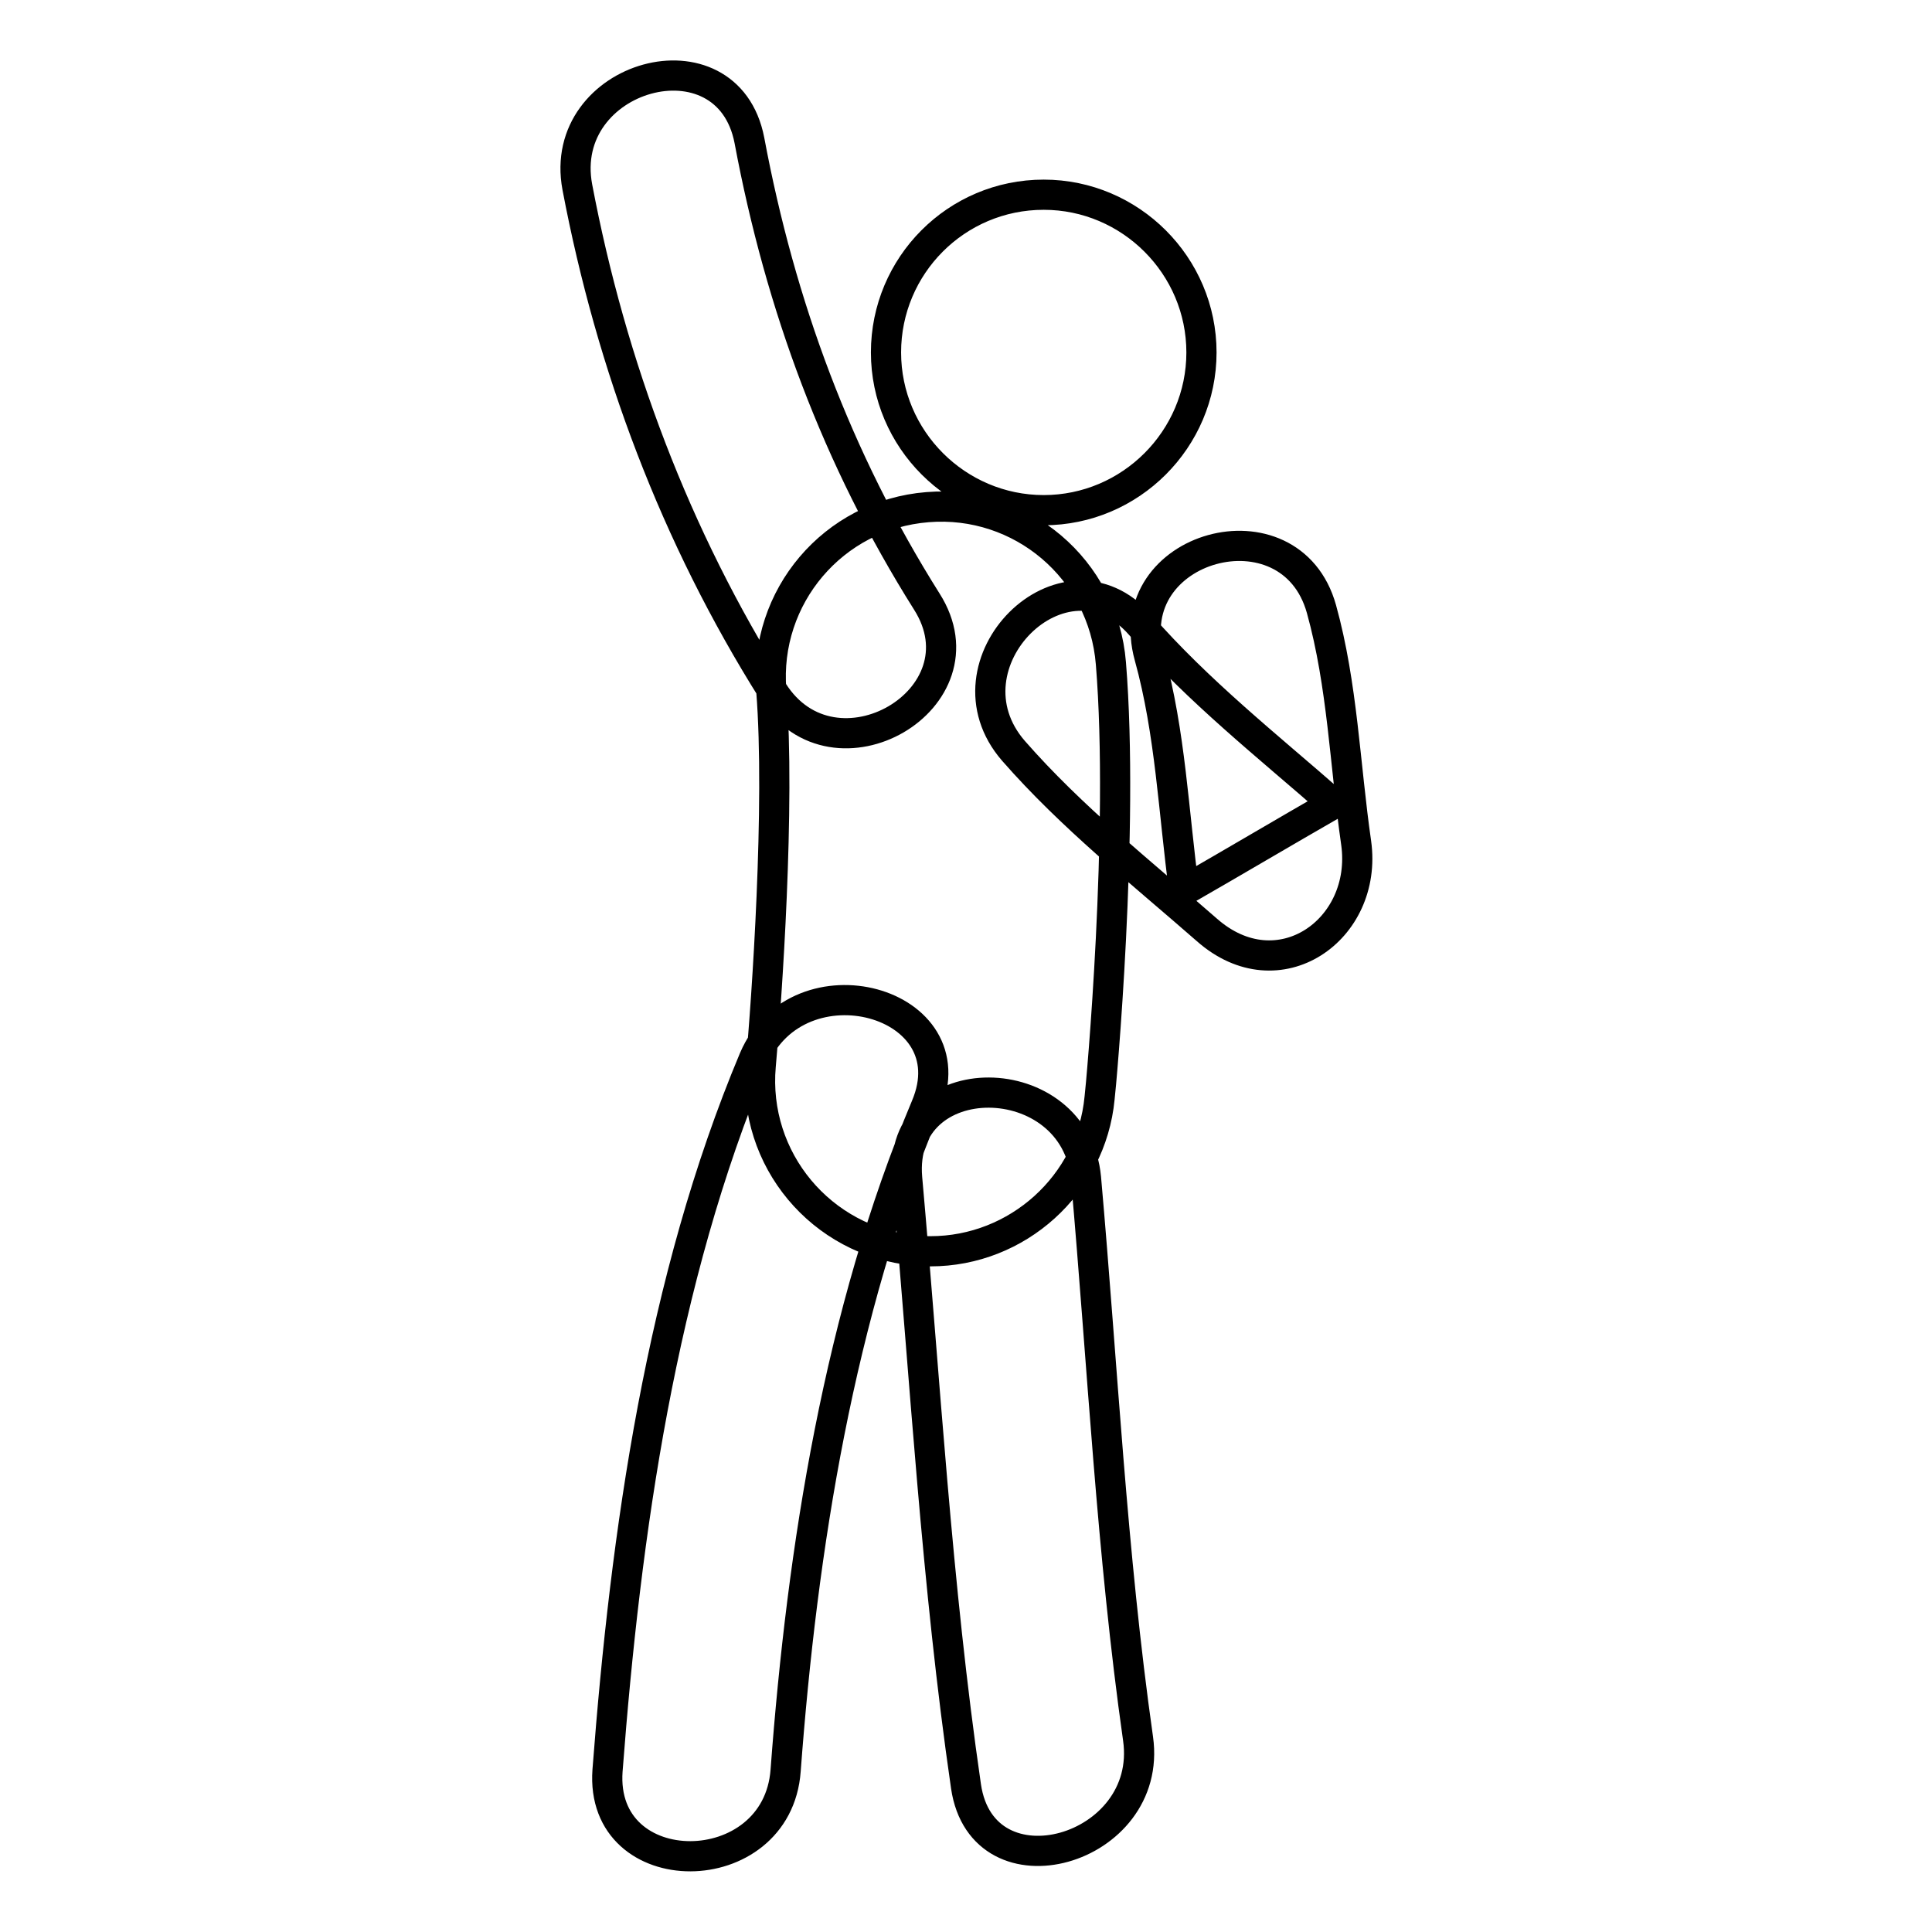 <?xml version="1.0" encoding="utf-8"?>
<!-- Svg Vector Icons : http://www.onlinewebfonts.com/icon -->
<!DOCTYPE svg PUBLIC "-//W3C//DTD SVG 1.1//EN" "http://www.w3.org/Graphics/SVG/1.1/DTD/svg11.dtd">
<svg version="1.1" xmlns="http://www.w3.org/2000/svg" xmlns:xlink="http://www.w3.org/1999/xlink" x="0px" y="0px" viewBox="0 0 256 256" enable-background="new 0 0 256 256" xml:space="preserve">
<g> <path stroke-width="4" fill-opacity="0" stroke="#000000"  d="M117.4,46.7c0,11.5,9.4,20.9,20.9,20.9c11.5,0,20.9-9.4,20.9-20.9c0-11.5-9.4-20.9-20.9-20.9 C126.7,25.8,117.4,35.2,117.4,46.7z M76.5,24.8c4.5,23.7,13,46.3,25.9,66.8c8.1,12.9,28.6,1,20.4-11.9 c-11.9-18.9-19.4-39.2-23.5-61.1C96.4,3.6,73.7,9.9,76.5,24.8L76.5,24.8z M123.3,165.8c-0.7,0-1.4,0-2.1-0.1 c-12.4-1.2-21.5-12.1-20.4-24.5c0.8-8.7,2.6-34.6,1.4-49.7c-1-12.4,8.2-23.3,20.7-24.3c12.4-1,23.3,8.2,24.3,20.7 c1.8,22.1-1.3,56.1-1.5,57.6C144.6,157,134.8,165.8,123.3,165.8z M120.2,156.1c2.4,26.9,3.9,53.8,7.8,80.6 c2.2,15,24.9,8.6,22.8-6.3c-3.5-24.6-4.7-49.5-6.9-74.3C142.5,141.1,118.9,140.9,120.2,156.1L120.2,156.1z M99.9,140.3 c-12.3,29.3-17,62.8-19.4,94.3c-1.1,15.2,22.5,15.1,23.6,0c2.2-29.5,7.1-60.6,18.6-88C128.6,132.6,105.8,126.5,99.9,140.3 L99.9,140.3z M134.3,99.5c7.7,8.8,16.8,16,25.6,23.7c9.5,8.4,21.4,0,19.8-11.5c-1.5-10.4-1.8-20.9-4.6-31 c-4.1-14.7-26.9-8.4-22.8,6.3c2.8,10.1,3.2,20.7,4.6,31c6.6-3.8,13.2-7.7,19.8-11.5c-8.8-7.7-17.9-14.9-25.6-23.7 C141,71.3,124.3,88,134.3,99.5L134.3,99.5z"/></g>
</svg>